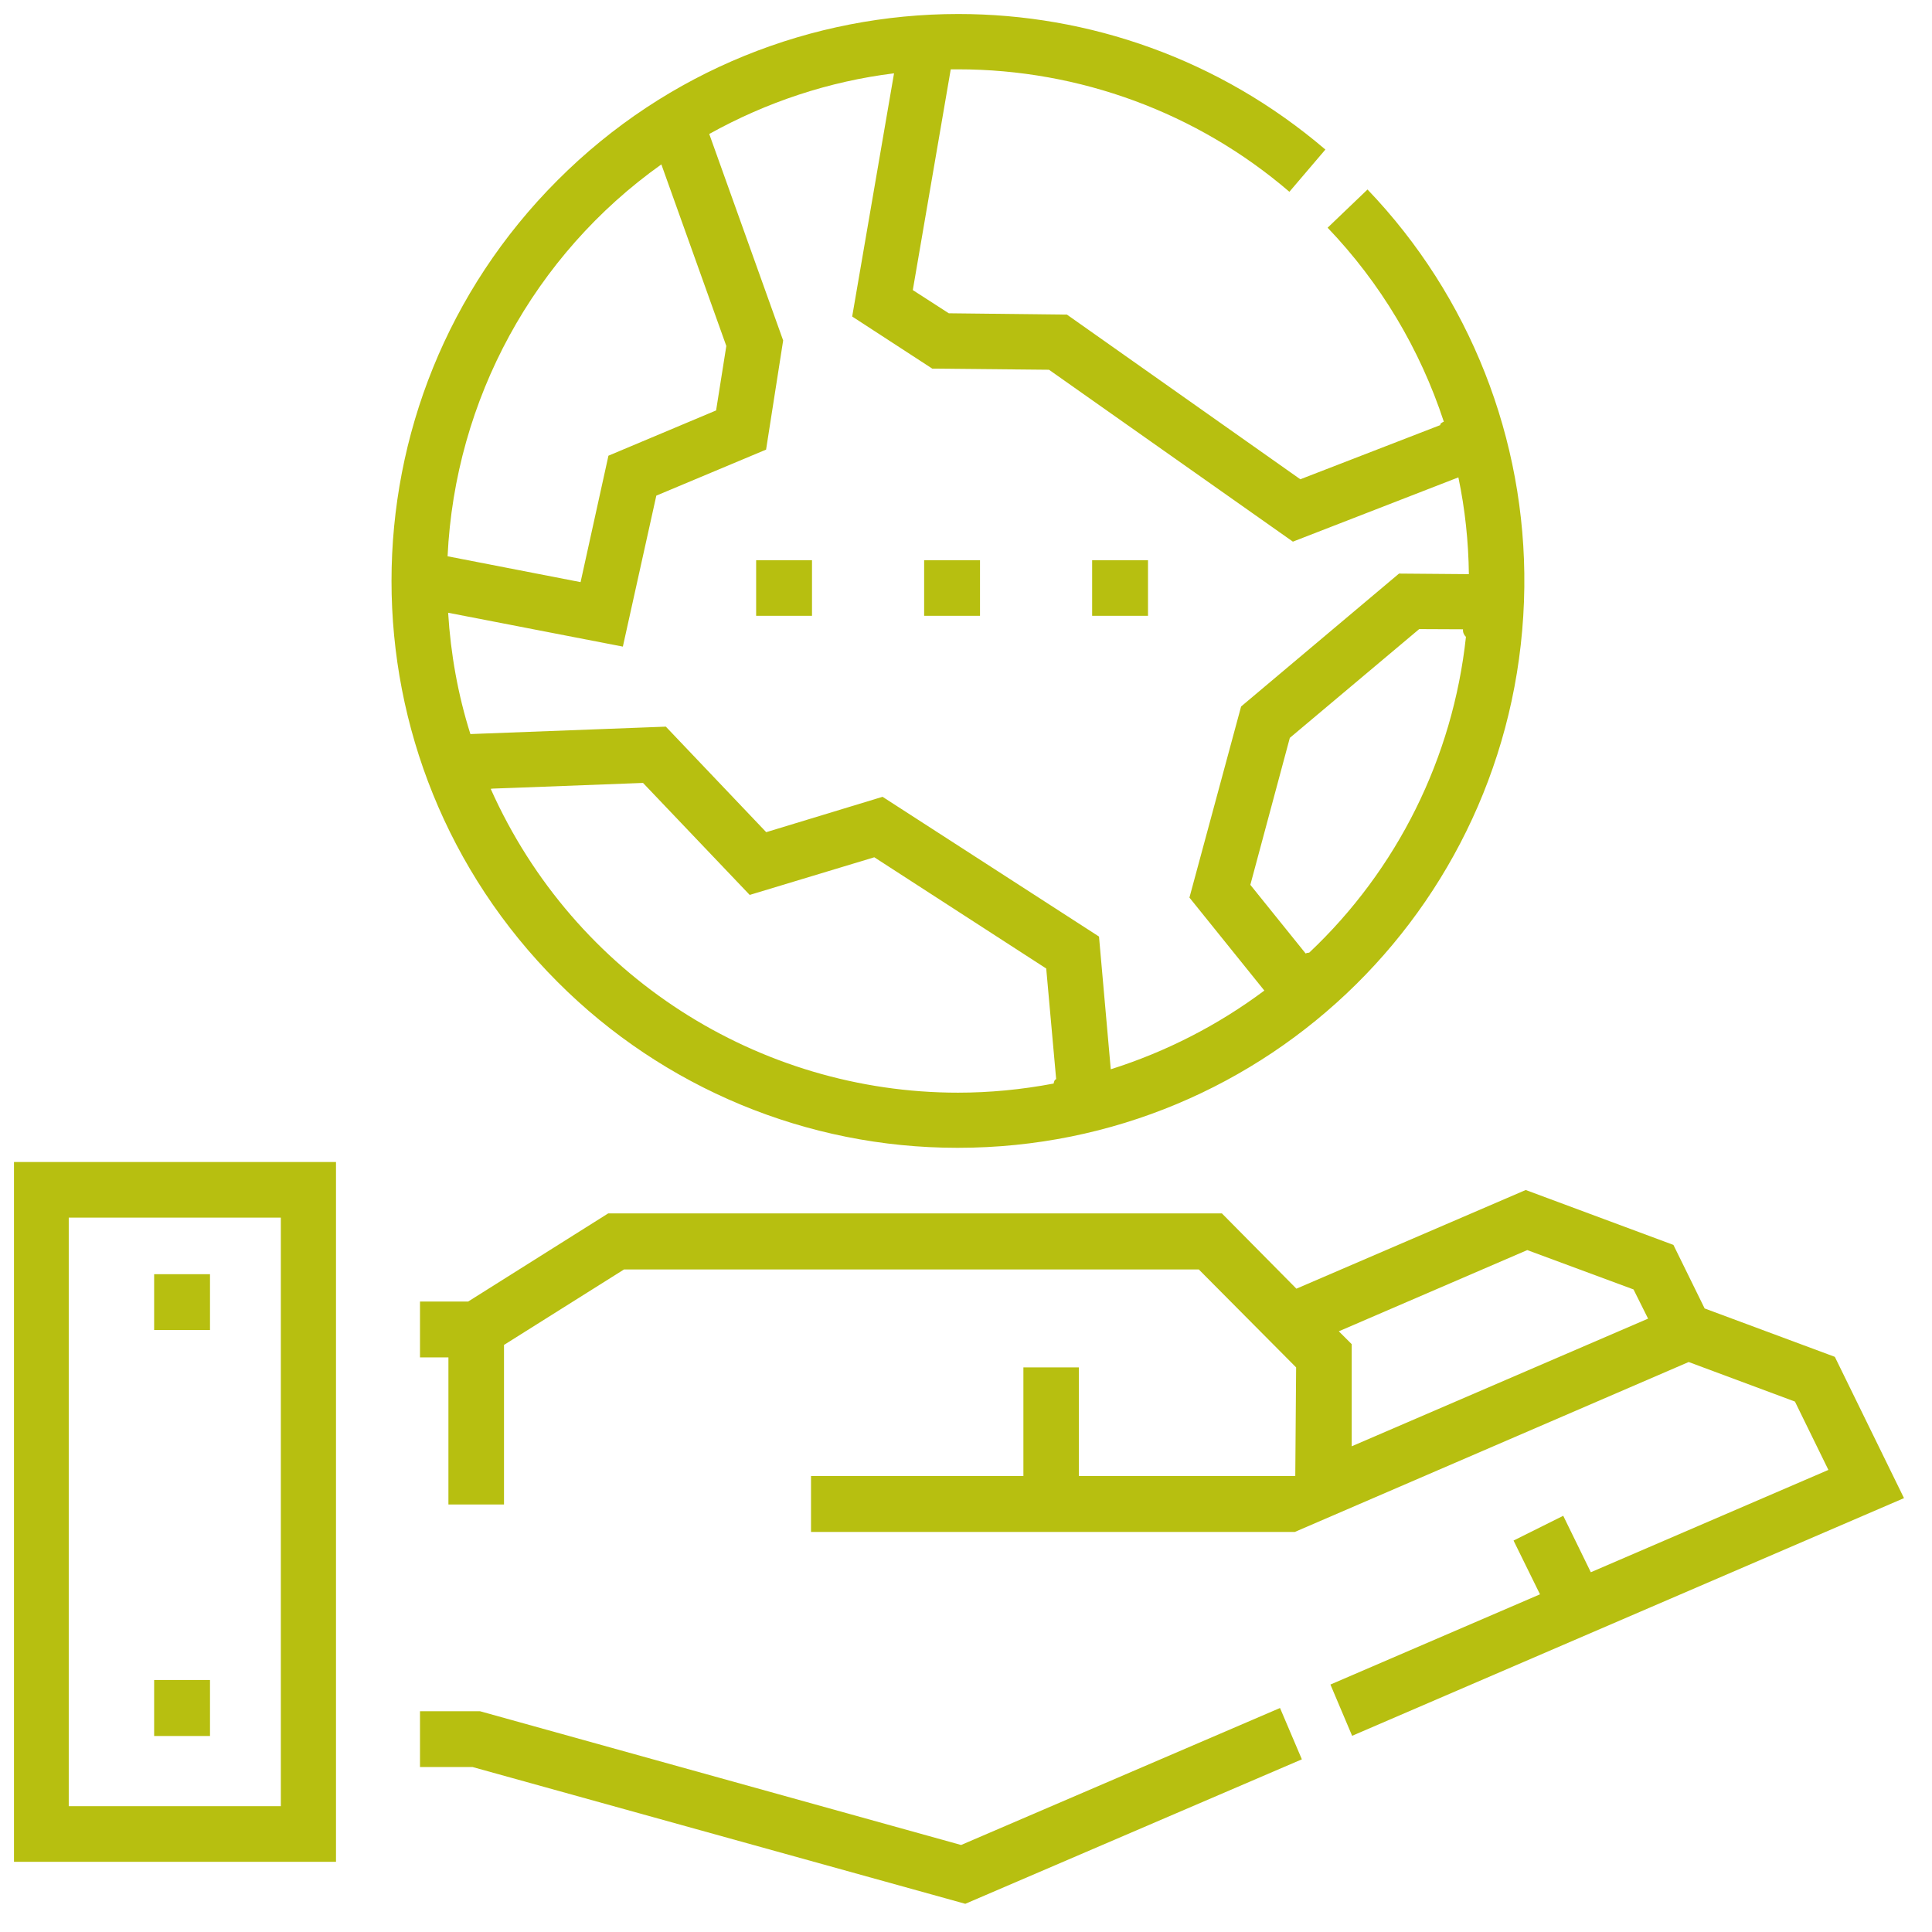 <svg width="138" height="138" xmlns="http://www.w3.org/2000/svg" xmlns:xlink="http://www.w3.org/1999/xlink" xml:space="preserve" overflow="hidden"><g transform="translate(-1136 -467)"><g><path d="M1183.24 478.743 1187.88 491.713 1187.15 496.317 1179.46 499.55 1177.47 508.581 1167.97 506.734C1168.5 495.543 1174.14 485.208 1183.24 478.743ZM1237.37 511.936 1240.5 511.95C1240.48 512.167 1240.57 512.357 1240.71 512.493 1239.78 521.117 1235.81 529.117 1229.51 535.052 1229.49 535.052 1229.47 535.052 1229.46 535.052 1229.39 535.052 1229.31 535.079 1229.26 535.106L1225.31 530.203 1228.13 519.705 1237.37 511.936ZM1199.86 472.237 1196.87 489.608 1202.59 493.329 1210.93 493.411 1228.35 505.689 1240.17 501.098C1240.65 503.38 1240.89 505.689 1240.92 508.011L1235.93 507.97 1224.65 517.464 1220.96 531.113 1226.31 537.755C1223 540.226 1219.29 542.128 1215.34 543.377L1214.5 533.897 1199.04 523.915 1190.73 526.441 1183.56 518.903 1169.6 519.433C1168.71 516.622 1168.19 513.702 1168.01 510.768L1180.49 513.186 1182.88 502.402 1190.72 499.115 1191.94 491.319 1186.66 476.57C1190.76 474.288 1195.23 472.808 1199.86 472.237ZM1181.93 522.923 1189.55 530.923 1198.45 528.234 1210.73 536.179 1211.44 544.083C1211.34 544.111 1211.29 544.219 1211.26 544.396 1208.97 544.83 1206.69 545.048 1204.43 545.048 1190.21 545.048 1177.02 536.722 1171.05 523.344 1171.23 523.331 1171.21 523.331 1171.17 523.331 1171.15 523.331 1171.12 523.331 1171.12 523.331 1171.09 523.331 1172.1 523.304 1181.93 522.923ZM1204.45 468C1194.07 468 1183.69 471.993 1175.83 479.87 1160.01 495.693 1160.01 521.307 1175.83 537.143 1183.39 544.722 1193.66 548.986 1204.36 548.986 1204.39 548.986 1204.4 548.986 1204.41 548.986L1204.43 548.986C1226.57 548.986 1244.62 531.208 1244.88 508.935 1245 498.368 1240.99 488.168 1233.68 480.536L1230.83 483.265C1234.6 487.204 1237.43 491.944 1239.13 497.119 1238.95 497.2 1238.86 497.268 1238.88 497.363L1228.88 501.234 1212.21 489.472 1203.77 489.377 1201.2 487.72 1203.91 471.952C1204.09 471.952 1204.26 471.952 1204.44 471.952 1213.1 471.952 1221.5 475.035 1228.1 480.699L1230.67 477.683C1223.09 471.205 1213.76 468 1204.45 468Z" fill="#B7BF10" fill-rule="evenodd" fill-opacity="1"/><path d="M1156.06 553.973 1156.06 596.013 1140.91 596.013 1140.91 553.973ZM1137 550 1137 599.986 1160 599.986 1160 550Z" fill="#B7BF10" fill-rule="evenodd" fill-opacity="1"/><path d="M1227.43 589 1204.65 598.785 1170.29 589.232 1166 589.232 1166 593.215 1169.75 593.215 1204.95 602.986 1228.99 592.667 1227.43 589Z" fill="#B7BF10" fill-rule="evenodd" fill-opacity="1"/><path d="M1245.09 556.292 1252.68 559.103 1253.72 561.188 1232.55 570.307 1232.55 563.012 1231.63 562.093 1245.09 556.292ZM1244.98 552 1228.6 559.049 1223.28 553.673 1179.44 553.673 1169.44 559.967 1166 559.967 1166 563.958 1168.03 563.958 1168.03 574.462 1172 574.462 1172 563.066 1180.57 557.677 1221.63 557.677 1228.58 564.671 1228.52 572.432 1213.06 572.432 1213.06 564.671 1209.1 564.671 1209.1 572.432 1193.93 572.432 1193.93 576.423 1228.49 576.423 1256.62 564.287 1264.21 567.112 1266.6 571.994 1249.63 579.303 1247.66 575.271 1244.11 577.04 1246 580.88 1231.03 587.325 1232.58 590.986 1272 574.009 1267.06 563.917 1257.76 560.461 1255.53 555.922 1244.98 552Z" fill="#B7BF10" fill-rule="evenodd" fill-opacity="1"/><path d="M1190.01 507.014 1190.01 510.986 1194 510.986 1194 507.014ZM1202.01 507.014 1202.01 510.986 1206 510.986 1206 507.014ZM1214.01 507.014 1214.01 510.986 1218 510.986 1218 507.014Z" fill="#B7BF10" fill-rule="evenodd" fill-opacity="1"/><path d="M1147.01 587 1147.01 591 1151 591 1151 587Z" fill="#B7BF10" fill-rule="evenodd" fill-opacity="1"/><path d="M1147.01 558.014 1147.01 562 1151 562 1151 558.014Z" fill="#B7BF10" fill-rule="evenodd" fill-opacity="1"/></g></g></svg>
